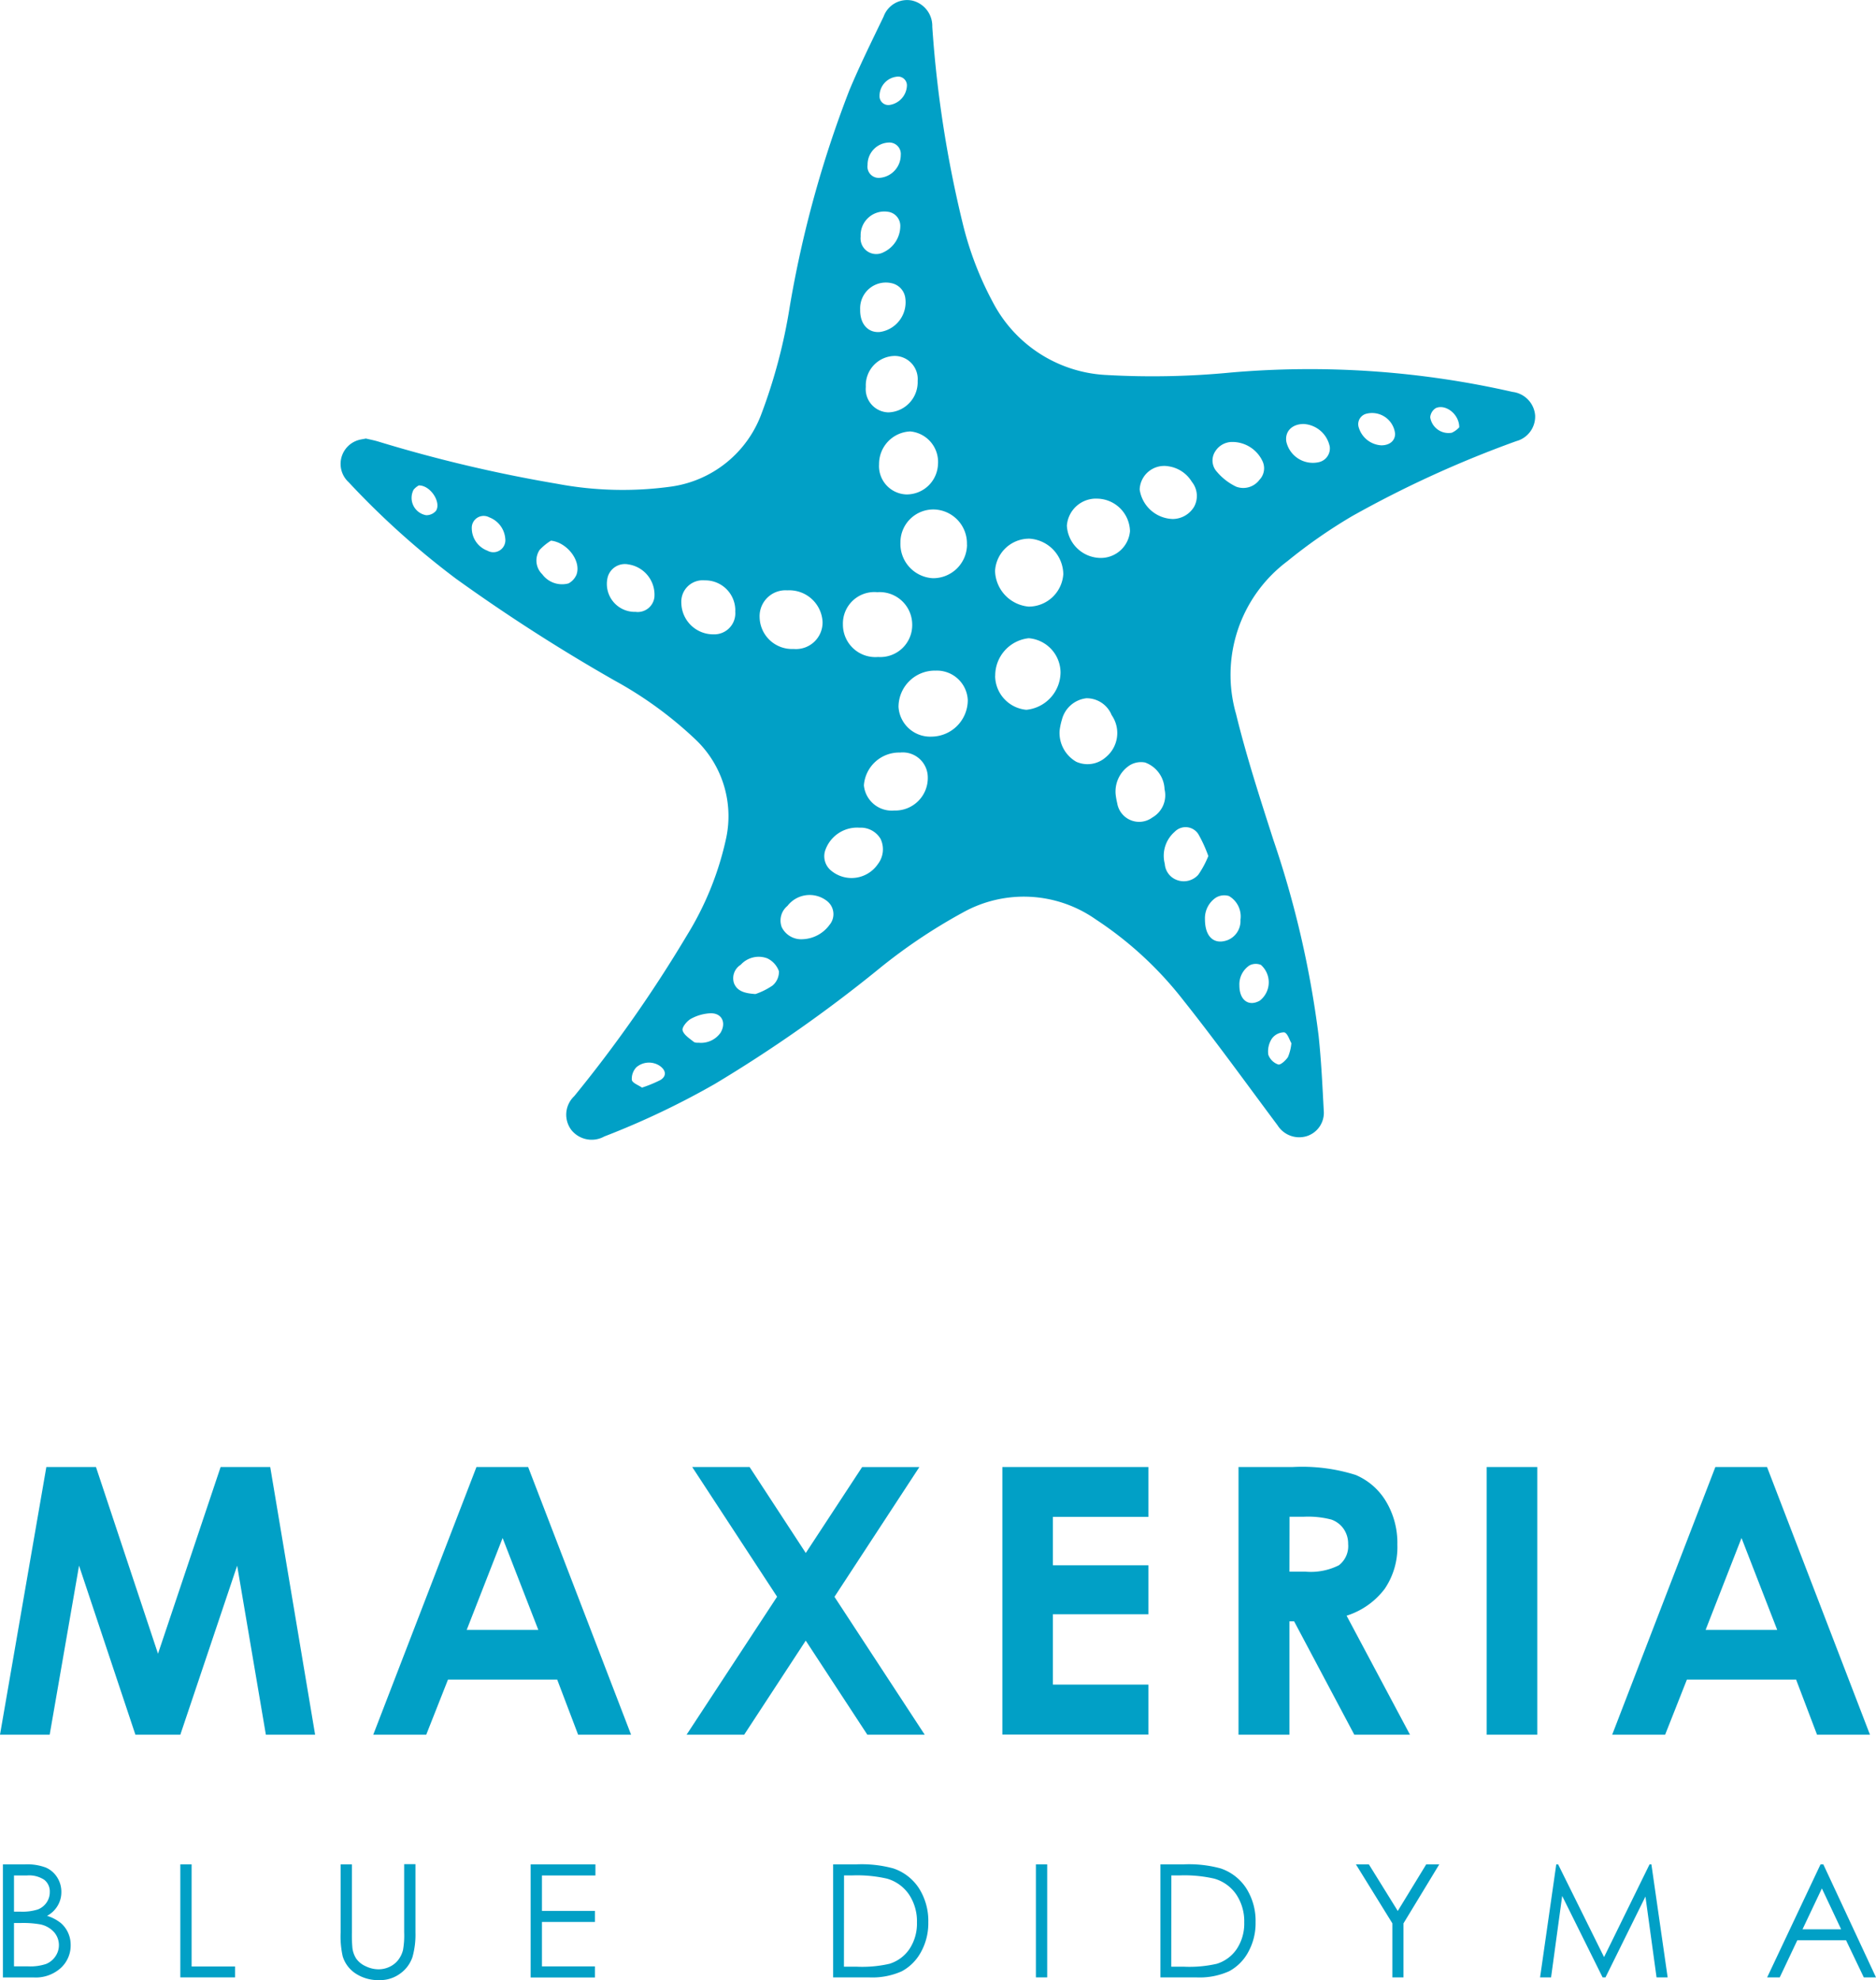 <svg xmlns="http://www.w3.org/2000/svg" viewBox="0 0 101.36 106.967">
  <g id="Group_207" data-name="Group 207" transform="translate(-16.457 -9.111)">
    <g id="Group_205" data-name="Group 205">
      <path id="Path_235" data-name="Path 235" d="M18.961,88.356h2.681l3.352,10.086,3.383-10.086h2.68l2.426,14.46H30.822l-1.551-9.132L26.2,102.816H23.773l-3.045-9.132-1.587,9.132H16.457Z" fill="#01a0c6"/>
      <path id="Path_236" data-name="Path 236" d="M42.2,88.356h2.792l5.562,14.46H47.693l-1.131-2.978h-5.9l-1.176,2.978H36.624Zm1.413,3.834-1.94,4.964h3.869Z" fill="#01a0c6"/>
      <path id="Path_237" data-name="Path 237" d="M53.857,88.356h3.1L59.993,93l3.046-4.643h3.092l-4.588,7.011,4.877,7.449h-3.1l-3.329-5.083-3.327,5.083H53.552l4.891-7.455Z" fill="#01a0c6"/>
      <path id="Path_238" data-name="Path 238" d="M70.614,88.356h7.893v2.693H73.346v2.615h5.161v2.645H73.346v3.8h5.161v2.7H70.614Z" fill="#01a0c6"/>
      <path id="Path_239" data-name="Path 239" d="M83.374,88.356H86.29a9.615,9.615,0,0,1,3.412.428,3.5,3.5,0,0,1,1.635,1.42,4.355,4.355,0,0,1,.619,2.349,4,4,0,0,1-.684,2.384,4.141,4.141,0,0,1-2.059,1.45l3.426,6.429H89.63l-3.252-6.124h-.252v6.124H83.374Zm2.752,5.652h.863a3.37,3.37,0,0,0,1.808-.345,1.3,1.3,0,0,0,.5-1.144,1.4,1.4,0,0,0-.245-.823,1.361,1.361,0,0,0-.657-.5,4.976,4.976,0,0,0-1.509-.153h-.755Z" fill="#01a0c6"/>
      <path id="Path_240" data-name="Path 240" d="M96.783,88.356h2.733v14.46H96.783Z" fill="#01a0c6"/>
      <path id="Path_241" data-name="Path 241" d="M109.138,88.356h2.791l5.562,14.46h-2.86L113.5,99.838h-5.9l-1.176,2.978h-2.861Zm1.413,3.834-1.94,4.964h3.868Z" fill="#01a0c6"/>
      <path id="Path_242" data-name="Path 242" d="M16.613,109.819h1.2a2.88,2.88,0,0,1,1.117.172,1.37,1.37,0,0,1,.616.53,1.448,1.448,0,0,1,.226.792,1.422,1.422,0,0,1-.2.741A1.47,1.47,0,0,1,19,112.6a2.261,2.261,0,0,1,.732.38,1.513,1.513,0,0,1,.4.527,1.565,1.565,0,0,1,.143.67,1.644,1.644,0,0,1-.537,1.243,2.014,2.014,0,0,1-1.443.509H16.613Zm.6.6v1.955h.349a2.747,2.747,0,0,0,.936-.118,1.015,1.015,0,0,0,.475-.374.984.984,0,0,0,.174-.567.8.8,0,0,0-.293-.657,1.475,1.475,0,0,0-.934-.239Zm0,2.569v2.341h.757a2.694,2.694,0,0,0,.981-.131,1.113,1.113,0,0,0,.5-.408,1.07,1.07,0,0,0-.076-1.312,1.374,1.374,0,0,0-.732-.415,5.327,5.327,0,0,0-1.086-.075Z" fill="#01a0c6"/>
      <path id="Path_243" data-name="Path 243" d="M26.2,109.819h.61v5.516h2.349v.59H26.2Z" fill="#01a0c6"/>
      <path id="Path_244" data-name="Path 244" d="M34.861,109.819h.61V113.5a7.8,7.8,0,0,0,.025.818,1.363,1.363,0,0,0,.212.6,1.25,1.25,0,0,0,.51.406,1.592,1.592,0,0,0,.693.164,1.385,1.385,0,0,0,.582-.128,1.293,1.293,0,0,0,.464-.357,1.453,1.453,0,0,0,.274-.552,4.518,4.518,0,0,0,.063-.955v-3.686h.61V113.5a4.472,4.472,0,0,1-.16,1.322,1.805,1.805,0,0,1-.639.878,1.833,1.833,0,0,1-1.161.373,2.221,2.221,0,0,1-1.265-.352,1.7,1.7,0,0,1-.706-.934,4.938,4.938,0,0,1-.112-1.287Z" fill="#01a0c6"/>
      <path id="Path_245" data-name="Path 245" d="M45.128,109.819h3.5v.6H45.739v1.913H48.6v.6H45.739v2.4H48.6v.6H45.128Z" fill="#01a0c6"/>
      <path id="Path_246" data-name="Path 246" d="M61.471,115.925v-6.106h1.265a6.478,6.478,0,0,1,1.988.22,2.655,2.655,0,0,1,1.389,1.079,3.286,3.286,0,0,1,.5,1.831,3.21,3.21,0,0,1-.4,1.614,2.555,2.555,0,0,1-1.029,1.03,3.888,3.888,0,0,1-1.775.332Zm.584-.577h.707a6.571,6.571,0,0,0,1.755-.158,2.025,2.025,0,0,0,1.083-.806,2.485,2.485,0,0,0,.4-1.425,2.61,2.61,0,0,0-.428-1.509,2.152,2.152,0,0,0-1.191-.859,7.216,7.216,0,0,0-1.889-.174h-.432Z" fill="#01a0c6"/>
      <path id="Path_247" data-name="Path 247" d="M72.427,109.819h.61v6.106h-.61Z" fill="#01a0c6"/>
      <path id="Path_248" data-name="Path 248" d="M79.154,115.925v-6.106H80.42a6.487,6.487,0,0,1,1.988.22,2.657,2.657,0,0,1,1.388,1.079,3.277,3.277,0,0,1,.5,1.831,3.21,3.21,0,0,1-.4,1.614,2.539,2.539,0,0,1-1.03,1.03,3.88,3.88,0,0,1-1.774.332Zm.585-.577h.705a6.589,6.589,0,0,0,1.757-.158,2.019,2.019,0,0,0,1.082-.806,2.485,2.485,0,0,0,.4-1.425,2.61,2.61,0,0,0-.428-1.509,2.152,2.152,0,0,0-1.191-.859,7.207,7.207,0,0,0-1.888-.174h-.432Z" fill="#01a0c6"/>
      <path id="Path_249" data-name="Path 249" d="M89.716,109.819h.7l1.562,2.518,1.538-2.518h.705l-1.934,3.188v2.918h-.6v-2.918Z" fill="#01a0c6"/>
      <path id="Path_250" data-name="Path 250" d="M99.667,115.925l.875-6.106h.1l2.482,5.01,2.458-5.01h.1l.878,6.106h-.6l-.6-4.367-2.159,4.367h-.156l-2.184-4.4-.6,4.4Z" fill="#01a0c6"/>
      <path id="Path_251" data-name="Path 251" d="M114.97,109.819l2.847,6.106h-.659l-.961-2.009h-2.63l-.951,2.009h-.68l2.884-6.106Zm-.077,1.3-1.047,2.21h2.088Z" fill="#01a0c6"/>
    </g>
    <g id="SidCLF">
      <g id="Group_206" data-name="Group 206">
        <path id="Path_252" data-name="Path 252" d="M36.226,32.8c.191.046.412.088.627.15a77.243,77.243,0,0,0,9.7,2.293,19.107,19.107,0,0,0,6.19.149A6.106,6.106,0,0,0,57.6,31.459a29.4,29.4,0,0,0,1.522-5.753,60.028,60.028,0,0,1,3.226-11.719c.565-1.35,1.217-2.665,1.852-3.985a1.35,1.35,0,0,1,1.528-.863,1.409,1.409,0,0,1,1.1,1.417,62.457,62.457,0,0,0,1.7,10.849,17.877,17.877,0,0,0,1.6,4.082,7.316,7.316,0,0,0,6.116,3.881,44.13,44.13,0,0,0,6.763-.138,49.426,49.426,0,0,1,15.175,1.052A1.389,1.389,0,0,1,99.4,31.55a1.374,1.374,0,0,1-1.017,1.39,59.058,59.058,0,0,0-8.871,4.051,28.18,28.18,0,0,0-3.5,2.437,7.663,7.663,0,0,0-2.772,8.249c.562,2.3,1.294,4.551,2.016,6.8A53.284,53.284,0,0,1,87.7,65.049c.144,1.345.207,2.7.279,4.051a1.324,1.324,0,0,1-.908,1.38,1.384,1.384,0,0,1-1.587-.582c-1.688-2.259-3.336-4.549-5.091-6.755a19.657,19.657,0,0,0-4.739-4.373,6.763,6.763,0,0,0-7.18-.364,29.868,29.868,0,0,0-4.622,3.116,75.843,75.843,0,0,1-8.76,6.134A43.743,43.743,0,0,1,49.109,70.5a1.407,1.407,0,0,1-1.789-.359,1.373,1.373,0,0,1,.162-1.816,72.364,72.364,0,0,0,6.09-8.689,16.708,16.708,0,0,0,2.123-5.267A5.708,5.708,0,0,0,54.081,49.1a21.013,21.013,0,0,0-4.392-3.214,96.07,96.07,0,0,1-8.61-5.525,44.224,44.224,0,0,1-5.782-5.2,1.341,1.341,0,0,1,.522-2.277C35.939,32.846,36.066,32.834,36.226,32.8ZM63.9,44.6a1.725,1.725,0,0,0,1.843-1.767A1.757,1.757,0,0,0,63.859,41.1,1.7,1.7,0,0,0,62,42.84,1.753,1.753,0,0,0,63.9,44.6Zm4.8-6.068a1.834,1.834,0,0,0-1.749-1.9,1.778,1.778,0,0,0-1.844,1.793,1.854,1.854,0,0,0,1.743,1.919A1.827,1.827,0,0,0,68.705,38.535Zm1.524,7.085a1.854,1.854,0,0,0,1.687,1.836,2.048,2.048,0,0,0,1.847-2.012,1.871,1.871,0,0,0-1.718-1.855A2.027,2.027,0,0,0,70.229,45.62Zm-3.262-.281a1.963,1.963,0,0,0-1.958,1.966,1.713,1.713,0,0,0,1.79,1.6,1.975,1.975,0,0,0,1.952-1.978A1.671,1.671,0,0,0,66.967,45.339ZM70.22,39.95a1.993,1.993,0,0,0,1.819,1.929,1.877,1.877,0,0,0,1.868-1.756,1.951,1.951,0,0,0-1.819-1.914A1.845,1.845,0,0,0,70.22,39.95Zm3.487,8.63a1.8,1.8,0,0,0,.9,1.68,1.486,1.486,0,0,0,1.587-.238,1.69,1.69,0,0,0,.324-2.284,1.455,1.455,0,0,0-1.363-.909,1.545,1.545,0,0,0-1.322,1.153A3.484,3.484,0,0,0,73.707,48.58ZM57.5,42.467a1.75,1.75,0,0,0,1.836,1.7A1.437,1.437,0,0,0,60.9,42.7,1.8,1.8,0,0,0,59,41,1.4,1.4,0,0,0,57.5,42.467Zm9.639-8.32a1.654,1.654,0,0,0-1.5-1.731,1.757,1.757,0,0,0-1.686,1.769,1.531,1.531,0,0,0,1.471,1.634A1.693,1.693,0,0,0,67.137,34.147ZM65.09,49.762a1.91,1.91,0,0,0-1.957,1.771,1.51,1.51,0,0,0,1.638,1.36,1.757,1.757,0,0,0,1.814-1.813A1.351,1.351,0,0,0,65.09,49.762ZM74.1,37.508a1.843,1.843,0,0,0,1.784,1.741A1.581,1.581,0,0,0,77.51,37.8a1.8,1.8,0,0,0-1.757-1.753A1.576,1.576,0,0,0,74.1,37.508ZM76.737,52.04a3.926,3.926,0,0,0,.083.458,1.2,1.2,0,0,0,1.9.771,1.383,1.383,0,0,0,.658-1.521A1.6,1.6,0,0,0,78.327,50.3a1.168,1.168,0,0,0-.829.149A1.69,1.69,0,0,0,76.737,52.04Zm3.089-14.894a1.359,1.359,0,0,0,1.148-.661,1.217,1.217,0,0,0-.123-1.349,1.775,1.775,0,0,0-1.258-.836,1.326,1.326,0,0,0-1.56,1.252A1.861,1.861,0,0,0,79.826,37.146ZM63.237,30.008a1.257,1.257,0,0,0,1.225,1.379,1.635,1.635,0,0,0,1.576-1.7,1.249,1.249,0,0,0-1.254-1.349A1.589,1.589,0,0,0,63.237,30.008ZM62.9,53.821a1.823,1.823,0,0,0-1.836,1.171,1,1,0,0,0,.3,1.149,1.722,1.722,0,0,0,2.524-.353,1.308,1.308,0,0,0,.145-1.364A1.24,1.24,0,0,0,62.9,53.821Zm-6.715-11.7a1.623,1.623,0,0,0-1.652-1.66,1.157,1.157,0,0,0-1.264,1.216,1.726,1.726,0,0,0,1.741,1.7A1.138,1.138,0,0,0,56.18,42.116Zm-5.359.046a.91.91,0,0,0,.988-.792A1.655,1.655,0,0,0,50.415,39.6a.963.963,0,0,0-1.122.679A1.509,1.509,0,0,0,50.821,42.162Zm30.92,13.194a7.487,7.487,0,0,0-.536-1.18.817.817,0,0,0-1.287-.136,1.713,1.713,0,0,0-.533,1.728,1,1,0,0,0,.688.886,1.048,1.048,0,0,0,1.125-.3A5.155,5.155,0,0,0,81.741,55.356ZM62.932,25.831c-.02.77.42,1.271,1.066,1.213a1.621,1.621,0,0,0,1.363-1.892.944.944,0,0,0-.723-.742A1.39,1.39,0,0,0,62.932,25.831Zm20.1,7.154a1.077,1.077,0,0,0-.915.507A.9.9,0,0,0,82.21,34.6a3.133,3.133,0,0,0,1.037.8,1.09,1.09,0,0,0,1.257-.369.9.9,0,0,0,.159-1.023A1.8,1.8,0,0,0,83.034,32.985ZM59.807,59.846a1.885,1.885,0,0,0,1.467-.773.9.9,0,0,0-.161-1.312,1.514,1.514,0,0,0-2.11.285,1.021,1.021,0,0,0-.309,1.149A1.169,1.169,0,0,0,59.807,59.846ZM46.225,38.316a2.976,2.976,0,0,0-.612.5,1.034,1.034,0,0,0,.143,1.317,1.328,1.328,0,0,0,1.419.492.962.962,0,0,0,.43-.474C47.874,39.413,47.1,38.41,46.225,38.316ZM81.561,58.771c0,.955.5,1.381,1.21,1.128a1.108,1.108,0,0,0,.708-1.1,1.274,1.274,0,0,0-.623-1.287.874.874,0,0,0-.7.085A1.339,1.339,0,0,0,81.561,58.771ZM57.276,62.807a3.866,3.866,0,0,0,.915-.455.971.971,0,0,0,.352-.774,1.225,1.225,0,0,0-.631-.7,1.312,1.312,0,0,0-1.435.349.855.855,0,0,0-.36,1C56.284,62.638,56.661,62.769,57.276,62.807ZM86.894,32.014c-.637,0-1.031.413-.934.968a1.469,1.469,0,0,0,1.728,1.1.763.763,0,0,0,.617-.834A1.526,1.526,0,0,0,86.894,32.014ZM62.958,21.888a.847.847,0,0,0,1.227.854A1.573,1.573,0,0,0,65.1,21.3a.767.767,0,0,0-.672-.75A1.282,1.282,0,0,0,62.958,21.888ZM54.242,65.44a1.29,1.29,0,0,0,1.151-.55c.32-.552.054-1.075-.575-1.043a2.428,2.428,0,0,0-1.035.3c-.212.119-.489.458-.446.621.066.245.375.438.6.62C54.028,65.456,54.186,65.432,54.242,65.44Zm29.179-3.1c0,.812.512,1.158,1.1.825a1.255,1.255,0,0,0,.062-1.933.733.733,0,0,0-.613.026A1.23,1.23,0,0,0,83.421,62.337ZM43.757,38.209a1.347,1.347,0,0,0-.865-1.153.642.642,0,0,0-.945.6,1.3,1.3,0,0,0,.842,1.2A.65.65,0,0,0,43.757,38.209Zm47.332-5.042c.454,0,.746-.249.745-.627a1.251,1.251,0,0,0-1.543-1.082.581.581,0,0,0-.416.759A1.351,1.351,0,0,0,91.089,33.167ZM63.332,18.018a.608.608,0,0,0,.652.7,1.238,1.238,0,0,0,1.141-1.232.618.618,0,0,0-.641-.676A1.192,1.192,0,0,0,63.332,18.018ZM51.144,67.861a7.018,7.018,0,0,0,.992-.408c.337-.205.314-.508-.006-.748a1.05,1.05,0,0,0-1.288.055.9.9,0,0,0-.247.689C50.63,67.615,50.946,67.723,51.144,67.861Zm35.086-2.4c-.105-.175-.205-.539-.386-.586a.824.824,0,0,0-.67.343,1.267,1.267,0,0,0-.192.862.867.867,0,0,0,.537.532c.128.039.406-.221.526-.4A2.526,2.526,0,0,0,86.23,65.459ZM39.084,35.333a.979.979,0,0,0-.279.229.95.95,0,0,0,.68,1.38.691.691,0,0,0,.527-.236C40.31,36.256,39.721,35.32,39.084,35.333Zm26.374-21.6a.474.474,0,0,0-.551-.479,1.046,1.046,0,0,0-.929,1.026.477.477,0,0,0,.546.5A1.1,1.1,0,0,0,65.458,13.73ZM95.3,32.192c0-.717-.742-1.265-1.261-1.039a.64.64,0,0,0-.307.5,1,1,0,0,0,1.164.834A1.226,1.226,0,0,0,95.3,32.192Z" fill="#01a0c6"/>
      </g>
    </g>
  </g>
</svg>

